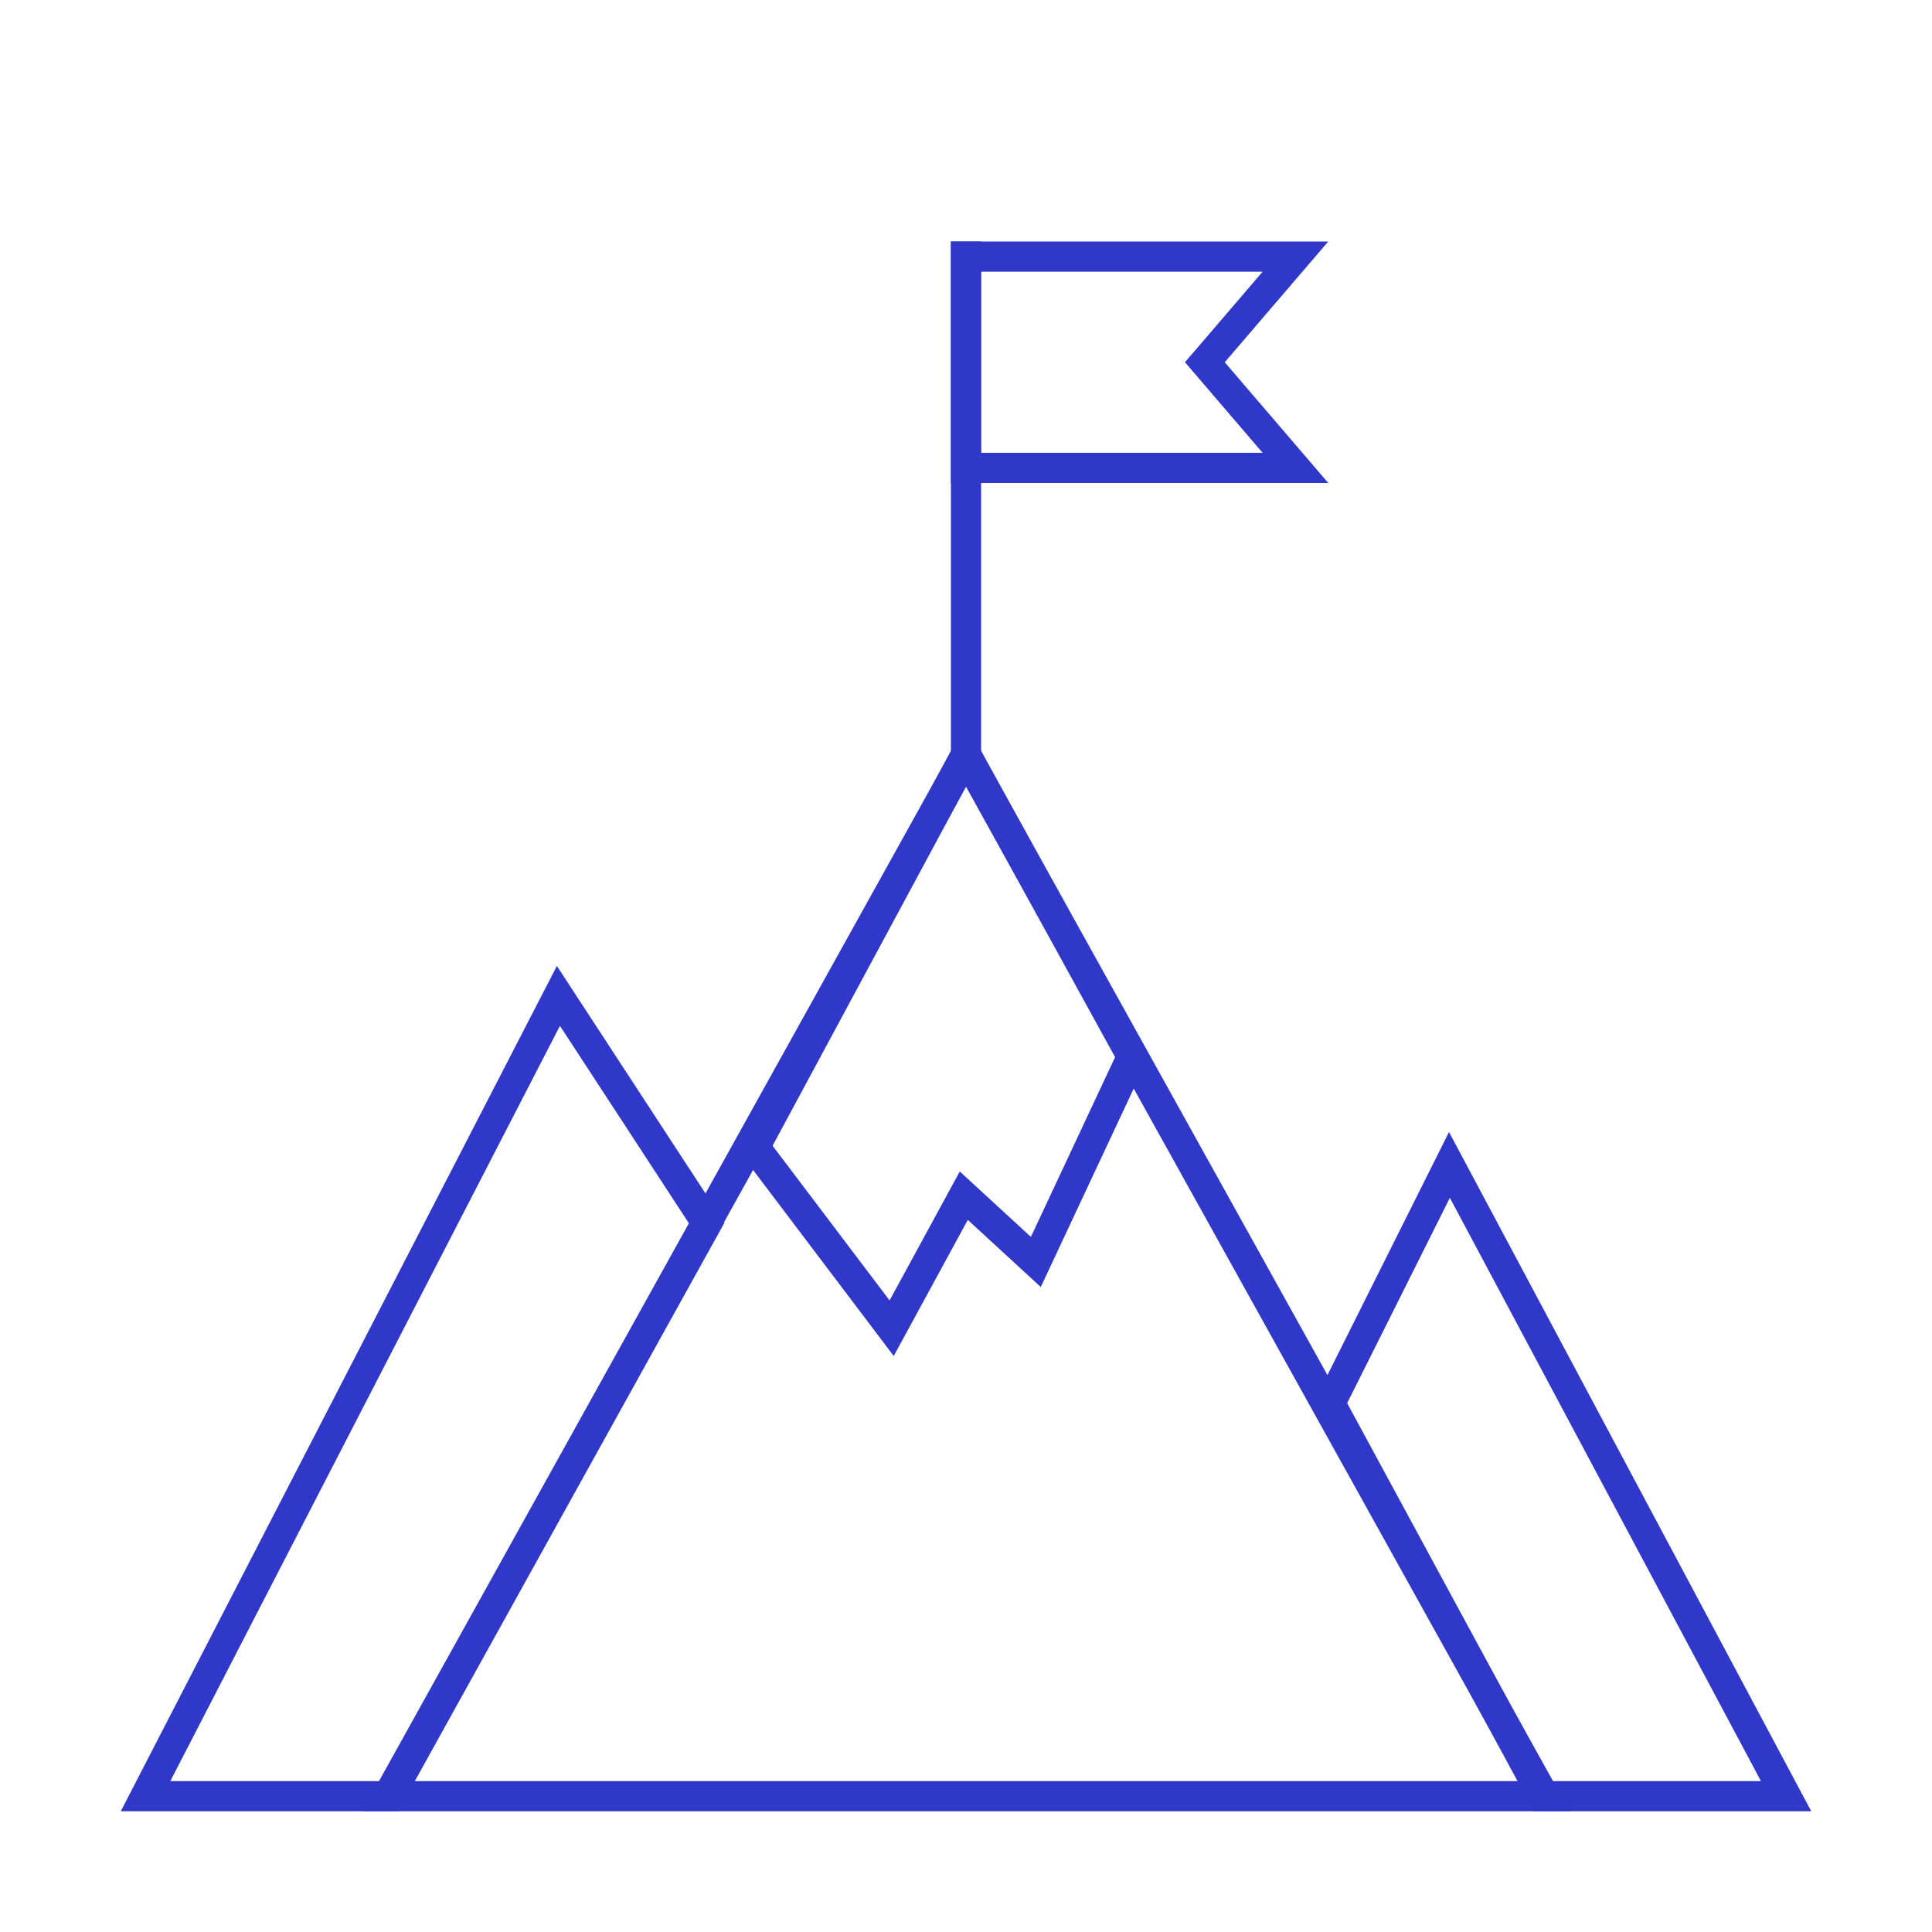 <?xml version="1.0" encoding="UTF-8"?>
<svg xmlns="http://www.w3.org/2000/svg" width="27" height="27" viewBox="0 0 27 27" fill="none">
  <path d="M5.439 25.102L2.034 25.102L7.804 13.918L9.879 17.095L5.439 25.102Z" stroke="#3038C9" stroke-width="0.422"></path>
  <path d="M5.421 25.102L13.5 10.559L21.579 25.102H5.421Z" stroke="#3038C9" stroke-width="0.422"></path>
  <path d="M18.589 19.613L20.256 16.28L24.961 25.102L21.562 25.102L18.589 19.613Z" stroke="#3038C9" stroke-width="0.422"></path>
  <path d="M12.461 18.562L10.547 16.031L13.5 10.547L15.82 14.766L14.476 17.636L13.469 16.71L12.461 18.562Z" stroke="#3038C9" stroke-width="0.422"></path>
  <path d="M13.5 3.375V10.758" stroke="#3038C9" stroke-width="0.422"></path>
  <path d="M16.956 5.2L18.104 6.539H13.5V3.586H18.104L16.956 4.925L16.838 5.062L16.956 5.2Z" stroke="#3038C9" stroke-width="0.422"></path>
</svg>
